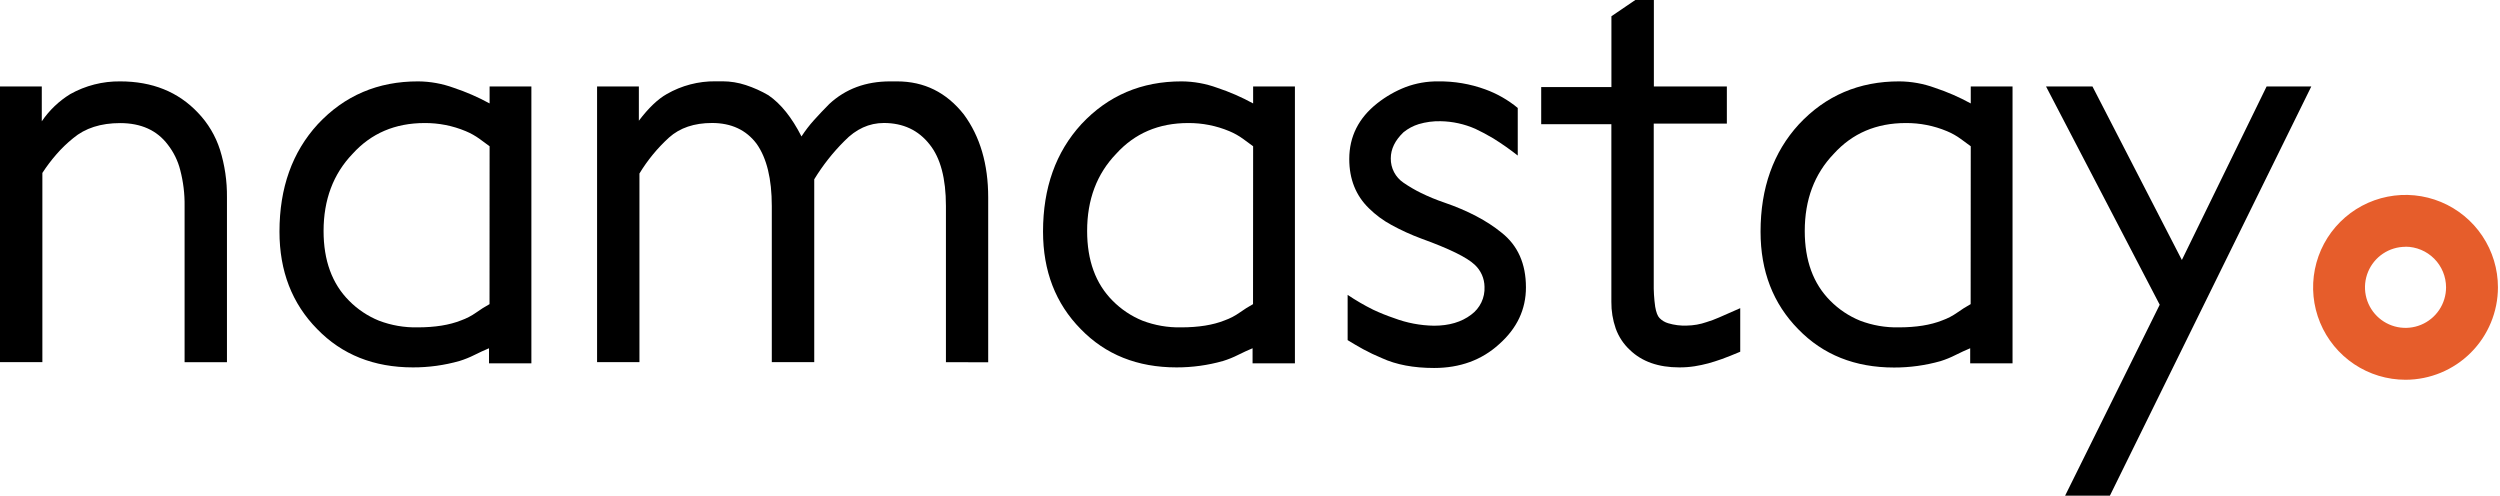 <svg width="983" height="195" viewBox="0 0 983 195" fill="none" xmlns="http://www.w3.org/2000/svg">
<g clip-path="url(#clip0_633_2)">
<path d="M72.58 142.41V81C72.651 76.228 72.072 71.467 70.86 66.85C69.942 63.212 68.272 59.806 65.96 56.85C61.7 51.224 55.46 48.407 47.24 48.4C39.633 48.4 33.473 50.38 28.76 54.34C26.365 56.266 24.149 58.404 22.14 60.73C20.143 63.021 18.312 65.45 16.66 68V142.4H0V34H16.43V47.7C19.36 43.382 23.174 39.734 27.62 37C33.611 33.649 40.376 31.925 47.24 32C59.873 32 70.07 36.107 77.83 44.32C81.793 48.449 84.759 53.429 86.5 58.88C88.387 64.935 89.311 71.249 89.24 77.59V142.41H72.58Z" fill="black"/>
<path d="M192.28 142.87V136.93C190.45 137.7 188.55 138.57 186.57 139.56C184.664 140.521 182.68 141.321 180.64 141.95C174.699 143.628 168.554 144.473 162.38 144.46C147.007 144.46 134.453 139.44 124.72 129.4C114.827 119.36 109.883 106.58 109.89 91.06C109.89 73.874 114.91 59.8 124.95 48.84C135.45 37.58 148.613 31.967 164.44 32C169.189 32.035 173.898 32.884 178.36 34.51C183.252 36.134 187.988 38.196 192.51 40.67V34H208.94V142.87H192.28ZM192.51 57.51C191.443 56.75 190.15 55.8 188.63 54.66C186.931 53.421 185.092 52.387 183.15 51.58C178.019 49.426 172.504 48.337 166.94 48.38C155.38 48.38 145.947 52.413 138.64 60.48C131.04 68.394 127.237 78.51 127.23 90.83C127.23 102.403 130.563 111.533 137.23 118.22C140.576 121.618 144.582 124.296 149 126.09C153.844 127.933 158.998 128.826 164.18 128.72C171.02 128.72 176.723 127.807 181.29 125.98C183.401 125.228 185.399 124.192 187.23 122.9C188.913 121.693 190.666 120.588 192.48 119.59L192.51 57.51Z" fill="black"/>
<path d="M371.94 142.409V80.999C371.94 70.199 369.807 62.136 365.54 56.809C361.127 51.182 355.127 48.366 347.54 48.359C341.76 48.359 336.59 50.719 332.03 55.439C327.485 59.966 323.499 65.022 320.16 70.499V142.389H303.47V80.999C303.47 70.332 301.49 62.193 297.53 56.579C293.43 51.099 287.573 48.359 279.96 48.359C272.96 48.359 267.33 50.263 263.07 54.069C258.533 58.205 254.614 62.97 251.43 68.219V142.389H234.77V33.999H251.2V47.469C255.007 42.449 258.673 38.949 262.2 36.969C268.029 33.62 274.648 31.894 281.37 31.969H284.11C287.212 31.978 290.294 32.477 293.24 33.449C296.34 34.464 299.323 35.804 302.14 37.449C307.013 40.782 311.347 46.182 315.14 53.649C316.604 51.394 318.242 49.258 320.04 47.259C321.953 45.133 323.97 43.002 326.09 40.869C332.463 34.956 340.433 31.999 350 31.999H352.73C363.397 31.999 372.147 36.333 378.98 44.999C385.367 53.666 388.56 64.543 388.56 77.629V142.449L371.94 142.409Z" fill="black"/>
<path d="M492.51 142.87V136.93C490.68 137.7 488.78 138.57 486.8 139.56C484.894 140.521 482.91 141.321 480.87 141.95C474.929 143.627 468.784 144.472 462.61 144.46C447.237 144.46 434.683 139.44 424.95 129.4C415.063 119.36 410.12 106.58 410.12 91.06C410.12 73.874 415.14 59.8 425.18 48.84C435.68 37.58 448.84 31.967 464.66 32C469.41 32.034 474.118 32.883 478.58 34.51C483.473 36.132 488.209 38.194 492.73 40.67V34H509.16V142.87H492.51ZM492.73 57.51C491.67 56.75 490.37 55.8 488.85 54.66C487.156 53.419 485.32 52.385 483.38 51.58C478.249 49.428 472.734 48.339 467.17 48.38C455.61 48.38 446.177 52.413 438.87 60.48C431.257 68.394 427.453 78.51 427.46 90.83C427.46 102.403 430.793 111.533 437.46 118.22C440.805 121.615 444.806 124.293 449.22 126.09C454.061 127.933 459.211 128.826 464.39 128.72C471.237 128.72 476.943 127.807 481.51 125.98C483.619 125.23 485.614 124.194 487.44 122.9C489.126 121.698 490.878 120.593 492.69 119.59L492.73 57.51Z" fill="black"/>
<path d="M589.45 135.34C582.61 141.567 574.09 144.684 563.89 144.69C555.83 144.69 548.983 143.397 543.35 140.81C540.819 139.766 538.346 138.587 535.94 137.28C533.88 136.13 531.86 134.96 529.89 133.74V115.94C533.091 118.1 536.432 120.044 539.89 121.76C542.561 123.02 545.302 124.126 548.1 125.07C553.137 126.974 558.466 127.989 563.85 128.07C569.79 128.07 574.66 126.627 578.46 123.74C580.179 122.486 581.558 120.824 582.475 118.904C583.391 116.984 583.816 114.866 583.71 112.74C583.687 111.107 583.332 109.496 582.664 108.005C581.997 106.514 581.033 105.176 579.83 104.07C576.783 101.184 569.783 97.76 558.83 93.8C554.788 92.3 550.86 90.505 547.08 88.43C543.856 86.692 540.897 84.503 538.29 81.93C533.117 76.91 530.53 70.444 530.53 62.531C530.53 53.711 534.197 46.407 541.53 40.62C544.916 37.944 548.685 35.79 552.71 34.23C556.796 32.705 561.129 31.948 565.49 32.001C571.799 31.919 578.071 32.983 584 35.141C588.648 36.825 592.971 39.298 596.78 42.45V61.16C593.71 58.742 590.508 56.496 587.19 54.431C584.76 52.98 582.4 51.73 580.12 50.66C575.798 48.759 571.141 47.739 566.42 47.66C563.525 47.597 560.638 47.982 557.86 48.8C555.675 49.476 553.639 50.562 551.86 52.001C548.527 55.187 546.86 58.607 546.86 62.261C546.827 64.149 547.267 66.016 548.141 67.691C549.014 69.366 550.293 70.796 551.86 71.85C554.04 73.347 556.326 74.684 558.7 75.85C561.66 77.301 564.709 78.561 567.83 79.621C577.11 82.807 584.643 86.764 590.43 91.49C596.81 96.531 600 103.7 600 113C600 121.667 596.483 129.114 589.45 135.34Z" fill="black"/>
<path d="M677.07 141.16C675.16 141.84 673.38 142.41 671.7 142.87C669.934 143.34 668.145 143.721 666.34 144.01C664.338 144.318 662.315 144.468 660.29 144.46C652.083 144.46 645.617 142.18 640.89 137.62C638.374 135.294 636.457 132.395 635.3 129.17C634.129 125.795 633.551 122.242 633.59 118.67V48.84H606V34.23H633.61V6.39L643 0H650.3V34H679V48.6H650.25V111.13C650.188 114.3 650.379 117.47 650.82 120.61C651.2 122.81 651.77 124.293 652.53 125.06C653.476 126.03 654.658 126.737 655.96 127.11C658.326 127.814 660.793 128.122 663.26 128.02C665.903 127.982 668.523 127.519 671.02 126.65C672.692 126.143 674.332 125.535 675.93 124.83L684.26 121.17V138.3C681.36 139.52 679 140.47 677.07 141.16Z" fill="black"/>
<path d="M774.68 142.87V136.93C772.85 137.7 770.95 138.57 768.97 139.56C767.052 140.541 765.055 141.357 763 142C757.059 143.677 750.913 144.522 744.74 144.51C729.367 144.51 716.813 139.49 707.08 129.45C697.193 119.41 692.25 106.63 692.25 91.11C692.25 73.924 697.27 59.85 707.31 48.89C717.837 37.597 731.01 31.967 746.83 32C751.579 32.034 756.288 32.883 760.75 34.51C765.643 36.132 770.379 38.194 774.9 40.67V34H791.33V142.87H774.68ZM774.9 57.51C773.84 56.75 772.54 55.8 771.02 54.66C769.326 53.419 767.49 52.385 765.55 51.58C760.419 49.428 754.904 48.339 749.34 48.38C737.78 48.38 728.347 52.413 721.04 60.48C713.433 68.394 709.63 78.51 709.63 90.83C709.63 102.403 712.963 111.533 719.63 118.22C722.975 121.615 726.976 124.293 731.39 126.09C736.231 127.933 741.381 128.826 746.56 128.72C753.407 128.72 759.113 127.807 763.68 125.98C765.789 125.23 767.784 124.194 769.61 122.9C771.295 121.698 773.048 120.593 774.86 119.59L774.9 57.51Z" fill="black"/>
<path d="M829.61 194.9H812L849.2 119.82L804.5 34H822.76L857.91 102.23L891.23 34H908.8L829.61 194.9Z" fill="black"/>
<path d="M945.85 149.321C938.662 149.321 931.635 147.189 925.658 143.195C919.682 139.201 915.024 133.524 912.274 126.883C909.524 120.241 908.806 112.934 910.21 105.884C911.613 98.834 915.076 92.359 920.161 87.277C925.245 82.196 931.722 78.736 938.772 77.337C945.823 75.936 953.13 76.659 959.77 79.413C966.41 82.166 972.084 86.827 976.075 92.806C980.066 98.784 982.194 105.812 982.19 113.001C982.174 122.632 978.34 131.864 971.527 138.672C964.715 145.481 955.481 149.31 945.85 149.321ZM945.85 97.041C942.698 97.041 939.617 97.975 936.996 99.726C934.375 101.476 932.332 103.965 931.125 106.876C929.918 109.788 929.601 112.992 930.215 116.083C930.828 119.175 932.344 122.015 934.571 124.245C936.799 126.475 939.637 127.995 942.728 128.612C945.819 129.229 949.023 128.916 951.936 127.713C954.849 126.51 957.34 124.47 959.094 121.851C960.848 119.232 961.786 116.152 961.79 113.001C961.79 108.768 960.112 104.707 957.125 101.708C954.137 98.709 950.083 97.016 945.85 97.001V97.041Z" fill="#E65D2B"/>
</g>
<defs>
<clipPath id="clip0_633_2">
<rect width="982.19" height="194.9" fill="black"/>
</clipPath>
</defs>
</svg>
